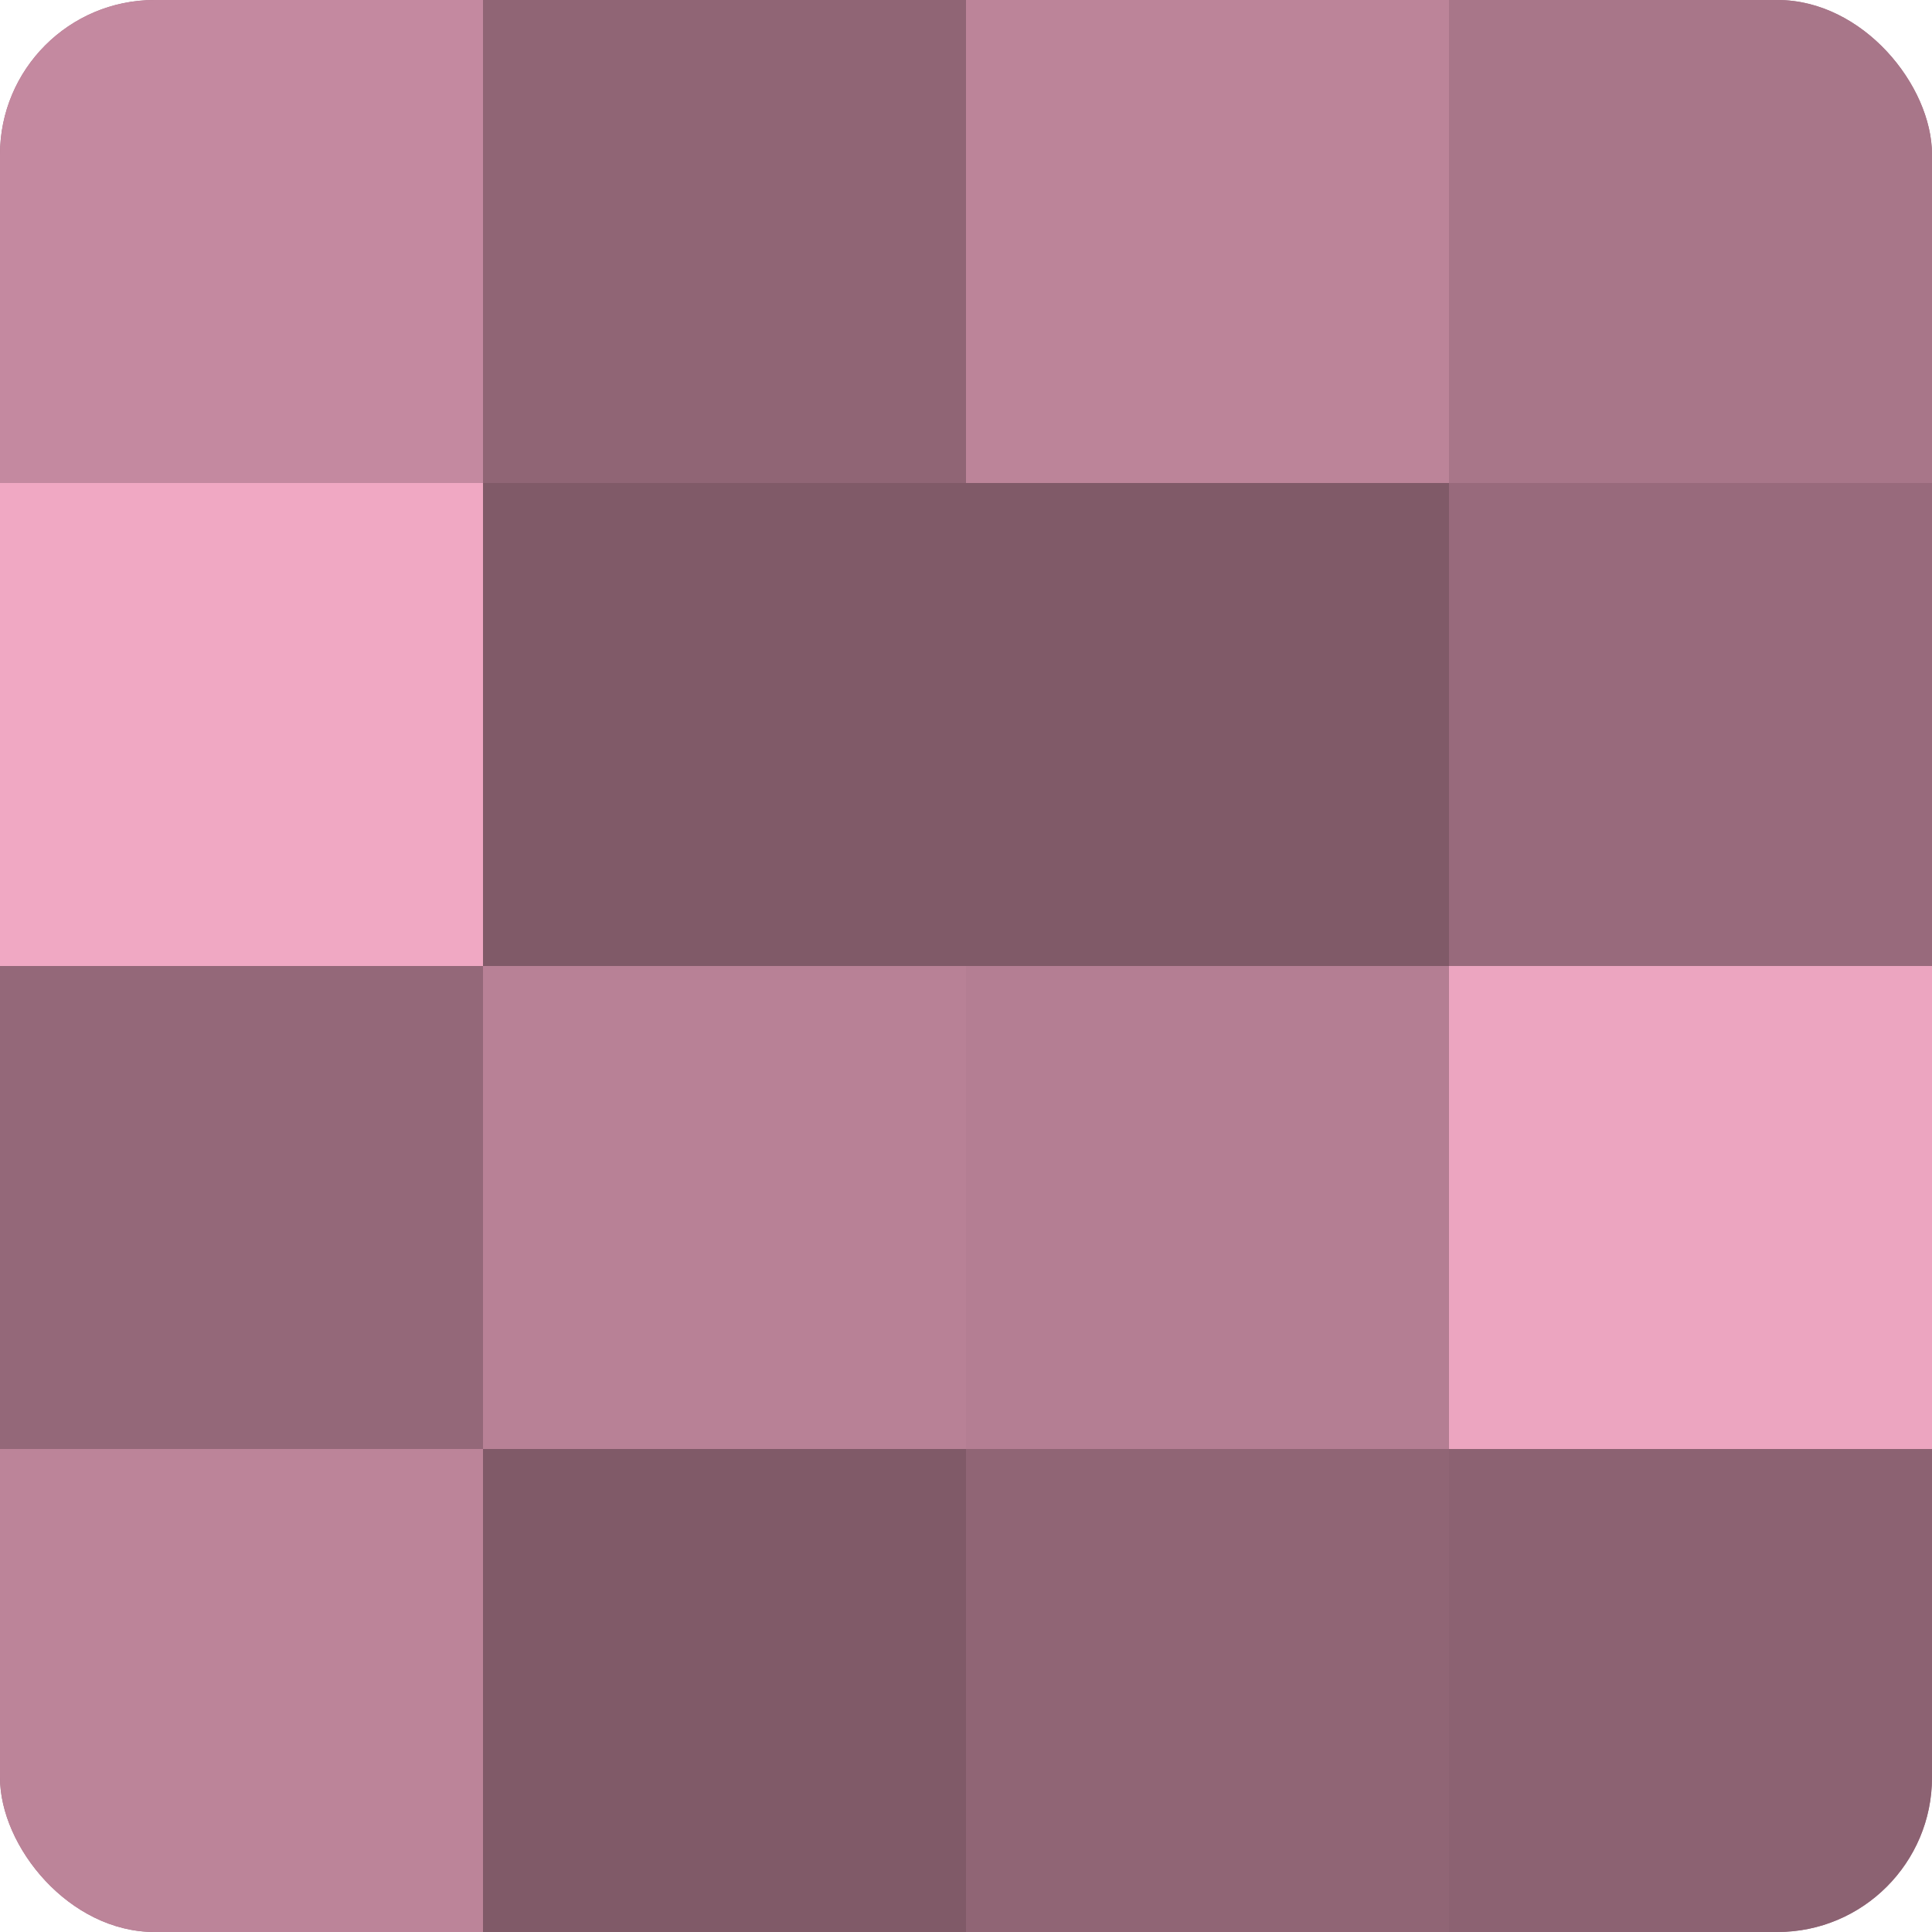 <?xml version="1.0" encoding="UTF-8"?>
<svg xmlns="http://www.w3.org/2000/svg" width="60" height="60" viewBox="0 0 100 100" preserveAspectRatio="xMidYMid meet"><defs><clipPath id="c" width="100" height="100"><rect width="100" height="100" rx="8" ry="8"/></clipPath></defs><g clip-path="url(#c)"><rect width="100" height="100" fill="#a07082"/><rect width="25" height="25" fill="#c489a0"/><rect y="25" width="25" height="25" fill="#f0a8c3"/><rect y="50" width="25" height="25" fill="#946879"/><rect y="75" width="25" height="25" fill="#bc8499"/><rect x="25" width="25" height="25" fill="#906575"/><rect x="25" y="25" width="25" height="25" fill="#805a68"/><rect x="25" y="50" width="25" height="25" fill="#b88196"/><rect x="25" y="75" width="25" height="25" fill="#805a68"/><rect x="50" width="25" height="25" fill="#bc8499"/><rect x="50" y="25" width="25" height="25" fill="#805a68"/><rect x="50" y="50" width="25" height="25" fill="#b47e93"/><rect x="50" y="75" width="25" height="25" fill="#906575"/><rect x="75" width="25" height="25" fill="#a87689"/><rect x="75" y="25" width="25" height="25" fill="#986a7c"/><rect x="75" y="50" width="25" height="25" fill="#eca5c0"/><rect x="75" y="75" width="25" height="25" fill="#8c6272"/></g></svg>
